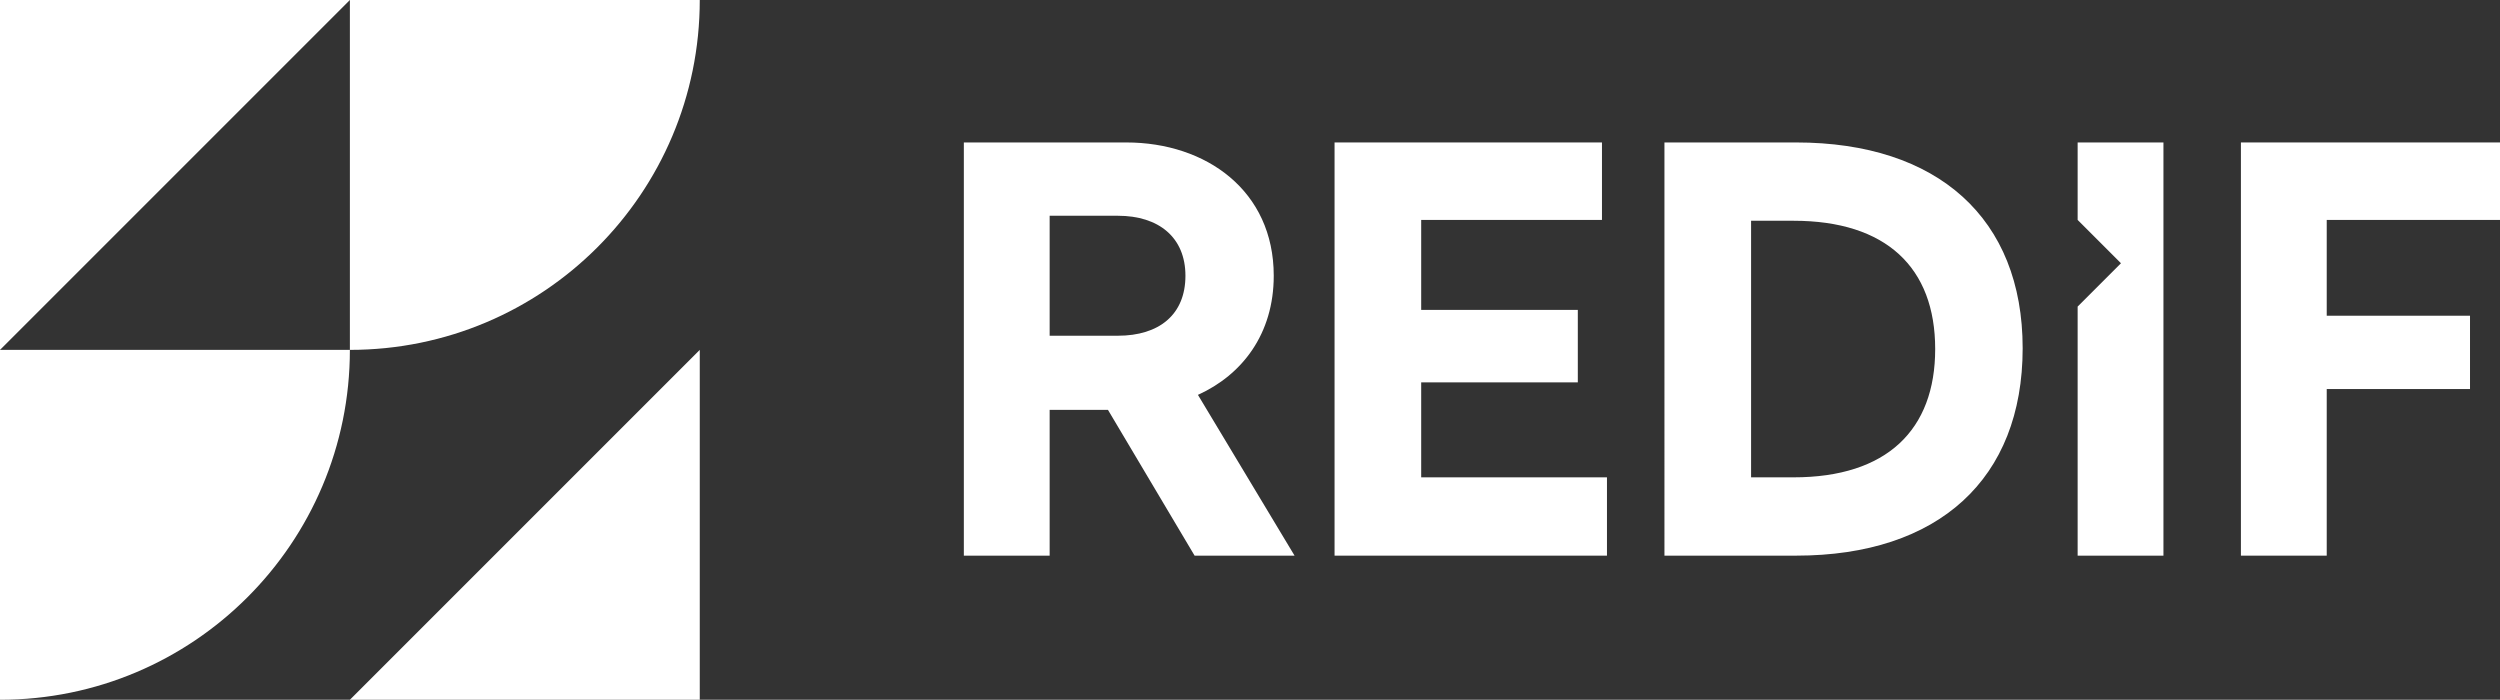 <?xml version="1.0" encoding="utf-8"?>
<!-- Generator: Adobe Illustrator 22.0.0, SVG Export Plug-In . SVG Version: 6.00 Build 0)  -->
<svg version="1.1" id="katman_1" xmlns="http://www.w3.org/2000/svg" xmlns:xlink="http://www.w3.org/1999/xlink" x="0px" y="0px"
	 viewBox="0 0 300.1 84" style="enable-background:new 0 0 300.1 84;" xml:space="preserve">
<rect x="0" y="0" width="300.1" height="84" fill="#333333" stroke="none"/>
<style type="text/css">
	.st0{fill:#FFFFFF;}
	.st1{clip-path:url(#SVGID_2_);fill:#FFFFFF;}
</style>
<polygon class="st0" points="0,0 0,42 21,21 42,0 "/>
<polygon class="st0" points="42,84 84,84 84,42 "/>
<g>
	<defs>
		<rect id="SVGID_1_" width="300.1" height="84"/>
	</defs>
	<clipPath id="SVGID_2_">
		<use xlink:href="#SVGID_1_"  style="overflow:visible;"/>
	</clipPath>
	<path class="st1" d="M0,84L0,84V42h42C42,65.2,23.2,84,0,84"/>
	<path class="st1" d="M42,42L42,42V0h42C84,23.2,65.2,42,42,42"/>
	<path class="st1" d="M152.9,33.1c0,7-3.8,11.9-9.1,14.3l11.6,19.3h-12l-10.4-17.5H126v17.5h-10.3V17.1h19.5
		C144.8,17.1,152.9,22.9,152.9,33.1 M126,26v14.3h8.2c4.9,0,8.1-2.5,8.1-7.2c0-4.6-3.2-7.2-8.1-7.2H126z"/>
	<polygon class="st1" points="192.3,26.4 170.6,26.4 170.6,37.2 189.4,37.2 189.4,45.9 170.6,45.9 170.6,57.3 192.9,57.3 
		192.9,66.7 160.2,66.7 160.2,17.1 192.3,17.1 	"/>
	<path class="st1" d="M242.8,41.8c0,15.7-10.1,24.9-27.2,24.9h-15.8V17.1h15.8C232.6,17.1,242.8,26.2,242.8,41.8 M210.2,26.5v30.8
		h5.1c11.2,0,17-5.7,17-15.4c0-9.8-5.9-15.4-17-15.4H210.2z"/>
	<polygon class="st1" points="300.1,26.4 279.3,26.4 279.3,37.9 296.5,37.9 296.5,46.7 279.3,46.7 279.3,66.7 269,66.7 269,17.1 
		300.1,17.1 	"/>
	<polygon class="st1" points="249.4,17.1 249.4,26.4 254.6,31.6 249.4,36.8 249.4,66.7 259.7,66.7 259.7,17.1 	"/>
</g>
</svg>
